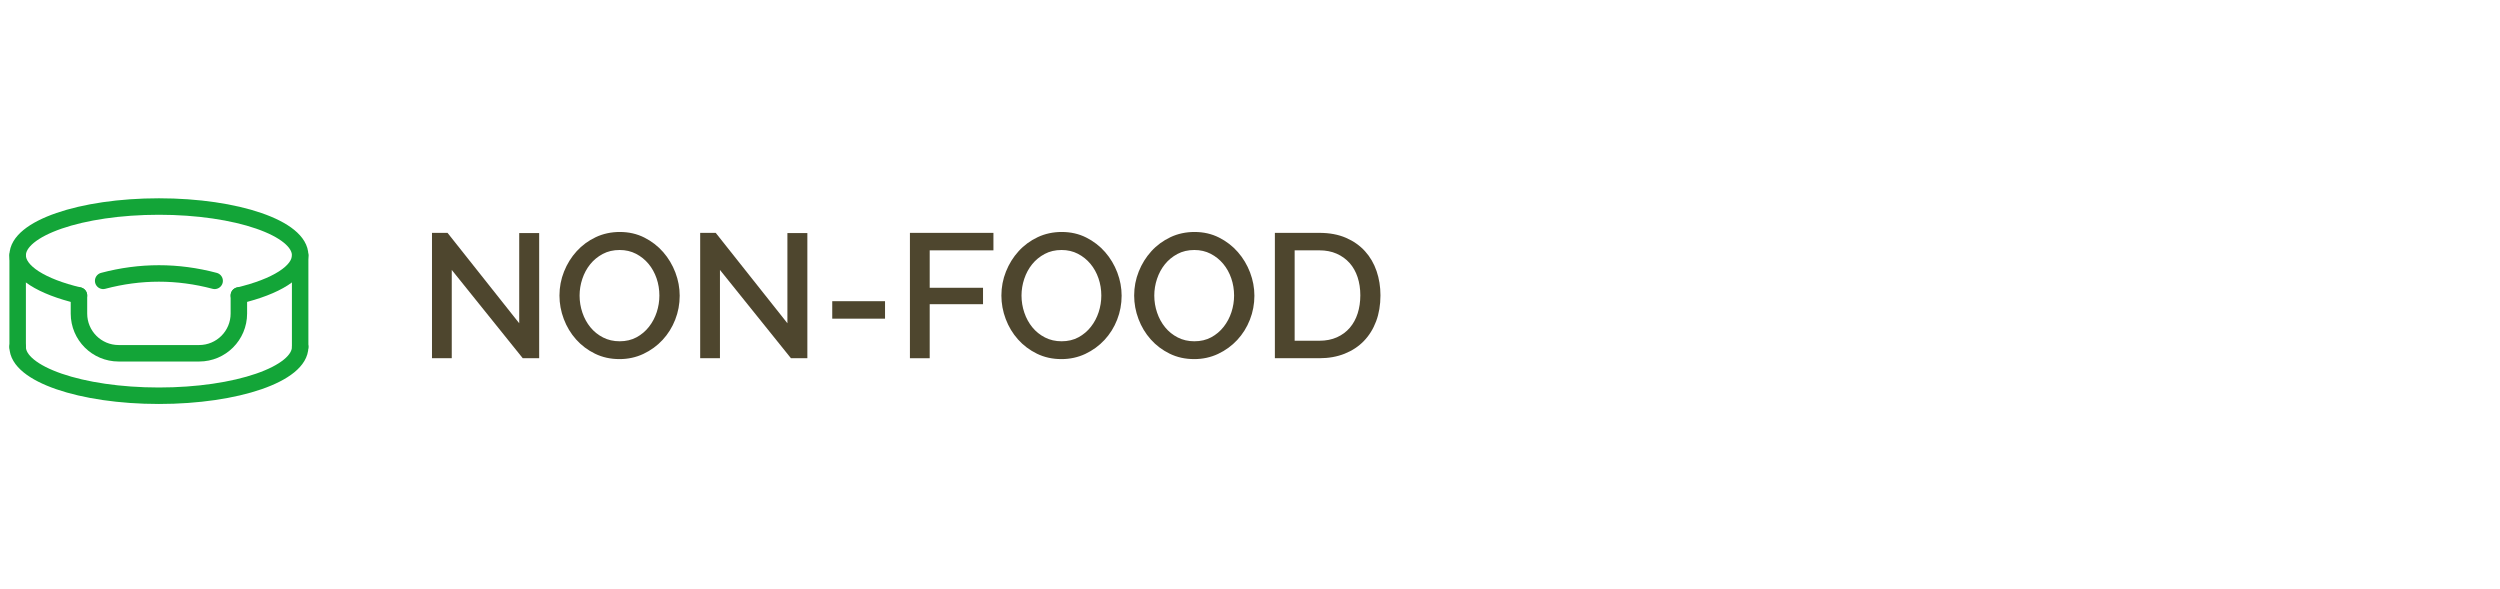 <?xml version="1.0" encoding="UTF-8"?>
<svg id="Ebene_1" xmlns="http://www.w3.org/2000/svg" version="1.1" viewBox="0 0 424.785 100">
  <!-- Generator: Adobe Illustrator 30.0.0, SVG Export Plug-In . SVG Version: 2.1.1 Build 123)  -->
  <defs>
    <style>
      .st0, .st1 {
        fill: none;
      }

      .st2 {
        fill: #4e462e;
      }

      .st1 {
        stroke: #13a538;
        stroke-linecap: round;
        stroke-linejoin: round;
        stroke-width: 2.8px;
      }
    </style>
  </defs>
  <rect class="st0" width="424.785" height="100"/>
  <g>
    <path class="st2" d="M76.76,45.867v15h-3.359v-21.3h2.64l12.181,15.359v-15.33h3.39v21.27h-2.79l-12.061-15Z"/>
    <path class="st2" d="M105.26,61.016c-1.52,0-2.905-.305-4.154-.915-1.251-.609-2.325-1.42-3.226-2.43-.899-1.01-1.595-2.165-2.085-3.465s-.735-2.63-.735-3.99c0-1.42.26-2.78.78-4.08.52-1.3,1.234-2.45,2.146-3.45.909-1,1.989-1.794,3.239-2.385,1.25-.59,2.615-.885,4.096-.885,1.52,0,2.904.315,4.154.945s2.32,1.455,3.21,2.475,1.58,2.175,2.07,3.465.735,2.605.735,3.945c0,1.42-.255,2.78-.766,4.08-.51,1.3-1.225,2.444-2.145,3.435s-2.006,1.78-3.255,2.37c-1.25.59-2.605.885-4.065.885ZM98.48,50.217c0,1,.159,1.97.479,2.91.319.94.774,1.77,1.365,2.49.59.72,1.305,1.295,2.145,1.725.84.431,1.78.646,2.82.646,1.08,0,2.035-.226,2.865-.676.829-.449,1.534-1.044,2.114-1.784s1.021-1.57,1.32-2.49.45-1.86.45-2.82c0-1.02-.16-1.995-.48-2.925-.319-.93-.774-1.75-1.364-2.46-.591-.709-1.301-1.279-2.13-1.71-.831-.43-1.756-.645-2.775-.645-1.08,0-2.04.225-2.88.675-.84.45-1.551,1.035-2.13,1.755-.581.72-1.025,1.545-1.335,2.475-.311.93-.465,1.875-.465,2.835Z"/>
    <path class="st2" d="M122.33,45.867v15h-3.36v-21.3h2.641l12.18,15.359v-15.33h3.39v21.27h-2.79l-12.06-15Z"/>
    <path class="st2" d="M141.41,54.146v-2.969h8.969v2.969h-8.969Z"/>
    <path class="st2" d="M154.609,60.867v-21.3h14.189v2.97h-10.83v6.36h9.061v2.79h-9.061v9.181h-3.359Z"/>
    <path class="st2" d="M180.35,61.016c-1.521,0-2.905-.305-4.155-.915-1.25-.609-2.325-1.42-3.225-2.43-.9-1.01-1.596-2.165-2.085-3.465-.49-1.3-.735-2.63-.735-3.99,0-1.42.26-2.78.78-4.08.52-1.3,1.234-2.45,2.145-3.45.91-1,1.99-1.794,3.24-2.385,1.25-.59,2.615-.885,4.095-.885,1.521,0,2.905.315,4.155.945s2.32,1.455,3.21,2.475,1.58,2.175,2.07,3.465c.489,1.29.735,2.605.735,3.945,0,1.42-.256,2.78-.766,4.08s-1.226,2.444-2.145,3.435c-.921.99-2.006,1.78-3.255,2.37-1.251.59-2.605.885-4.065.885ZM173.569,50.217c0,1,.16,1.97.48,2.91.319.94.774,1.77,1.365,2.49.589.72,1.305,1.295,2.145,1.725.84.431,1.78.646,2.82.646,1.08,0,2.034-.226,2.864-.676.83-.449,1.535-1.044,2.115-1.784s1.021-1.57,1.32-2.49.45-1.86.45-2.82c0-1.02-.16-1.995-.48-2.925-.32-.93-.775-1.75-1.365-2.46-.59-.709-1.3-1.279-2.13-1.71-.83-.43-1.755-.645-2.774-.645-1.08,0-2.04.225-2.88.675-.841.45-1.551,1.035-2.131,1.755-.58.72-1.024,1.545-1.335,2.475-.31.93-.465,1.875-.465,2.835Z"/>
    <path class="st2" d="M202.909,61.016c-1.521,0-2.905-.305-4.155-.915-1.25-.609-2.325-1.42-3.225-2.43-.9-1.01-1.596-2.165-2.085-3.465-.49-1.3-.735-2.63-.735-3.99,0-1.42.26-2.78.78-4.08.52-1.3,1.234-2.45,2.145-3.45.91-1,1.99-1.794,3.24-2.385,1.25-.59,2.615-.885,4.095-.885,1.521,0,2.905.315,4.155.945s2.32,1.455,3.21,2.475,1.58,2.175,2.07,3.465c.489,1.29.735,2.605.735,3.945,0,1.42-.256,2.78-.766,4.08s-1.226,2.444-2.145,3.435c-.921.99-2.006,1.78-3.255,2.37-1.251.59-2.605.885-4.065.885ZM196.129,50.217c0,1,.16,1.97.48,2.91.319.94.774,1.77,1.365,2.49.589.72,1.305,1.295,2.145,1.725.84.431,1.78.646,2.82.646,1.08,0,2.034-.226,2.864-.676.83-.449,1.535-1.044,2.115-1.784s1.021-1.57,1.32-2.49.45-1.86.45-2.82c0-1.02-.16-1.995-.48-2.925-.32-.93-.775-1.75-1.365-2.46-.59-.709-1.3-1.279-2.13-1.71-.83-.43-1.755-.645-2.774-.645-1.08,0-2.04.225-2.88.675-.841.45-1.551,1.035-2.131,1.755-.58.72-1.024,1.545-1.335,2.475-.31.93-.465,1.875-.465,2.835Z"/>
    <path class="st2" d="M216.619,60.867v-21.3h7.56c1.72,0,3.225.28,4.515.84,1.29.56,2.37,1.32,3.24,2.28s1.525,2.085,1.965,3.375c.44,1.29.66,2.666.66,4.125,0,1.62-.245,3.085-.734,4.395-.491,1.311-1.186,2.43-2.086,3.36-.899.93-1.99,1.649-3.27,2.159-1.28.511-2.71.766-4.29.766h-7.56ZM231.139,50.187c0-1.12-.155-2.149-.465-3.09-.311-.94-.765-1.745-1.365-2.415-.6-.67-1.33-1.195-2.189-1.575-.86-.38-1.841-.57-2.94-.57h-4.2v15.359h4.2c1.12,0,2.115-.194,2.985-.585.87-.39,1.6-.93,2.189-1.619.59-.69,1.035-1.505,1.335-2.445s.45-1.96.45-3.06Z"/>
  </g>
  <g>
    <path class="st1" d="M40.586,50.205c6.289-1.494,10.414-3.994,10.414-6.827,0-4.574-10.747-8.286-23.998-8.286-13.255,0-24.002,3.711-24.002,8.286,0,2.833,4.122,5.333,10.414,6.827"/>
    <path class="st1" d="M3,58.959c0,4.574,10.747,8.282,24.002,8.282,13.251,0,23.998-3.707,23.998-8.282"/>
    <line class="st1" x1="51" y1="43.377" x2="51" y2="58.958"/>
    <line class="st1" x1="3.001" y1="43.377" x2="3.001" y2="58.958"/>
    <path class="st1" d="M40.586,50.205v3.077c0,3.727-3.019,6.745-6.745,6.745h-13.681c-3.727,0-6.745-3.019-6.745-6.745v-3.077"/>
    <path class="st1" d="M17.529,47.718c6.314-1.673,12.629-1.673,18.943,0"/>
  </g>
</svg>